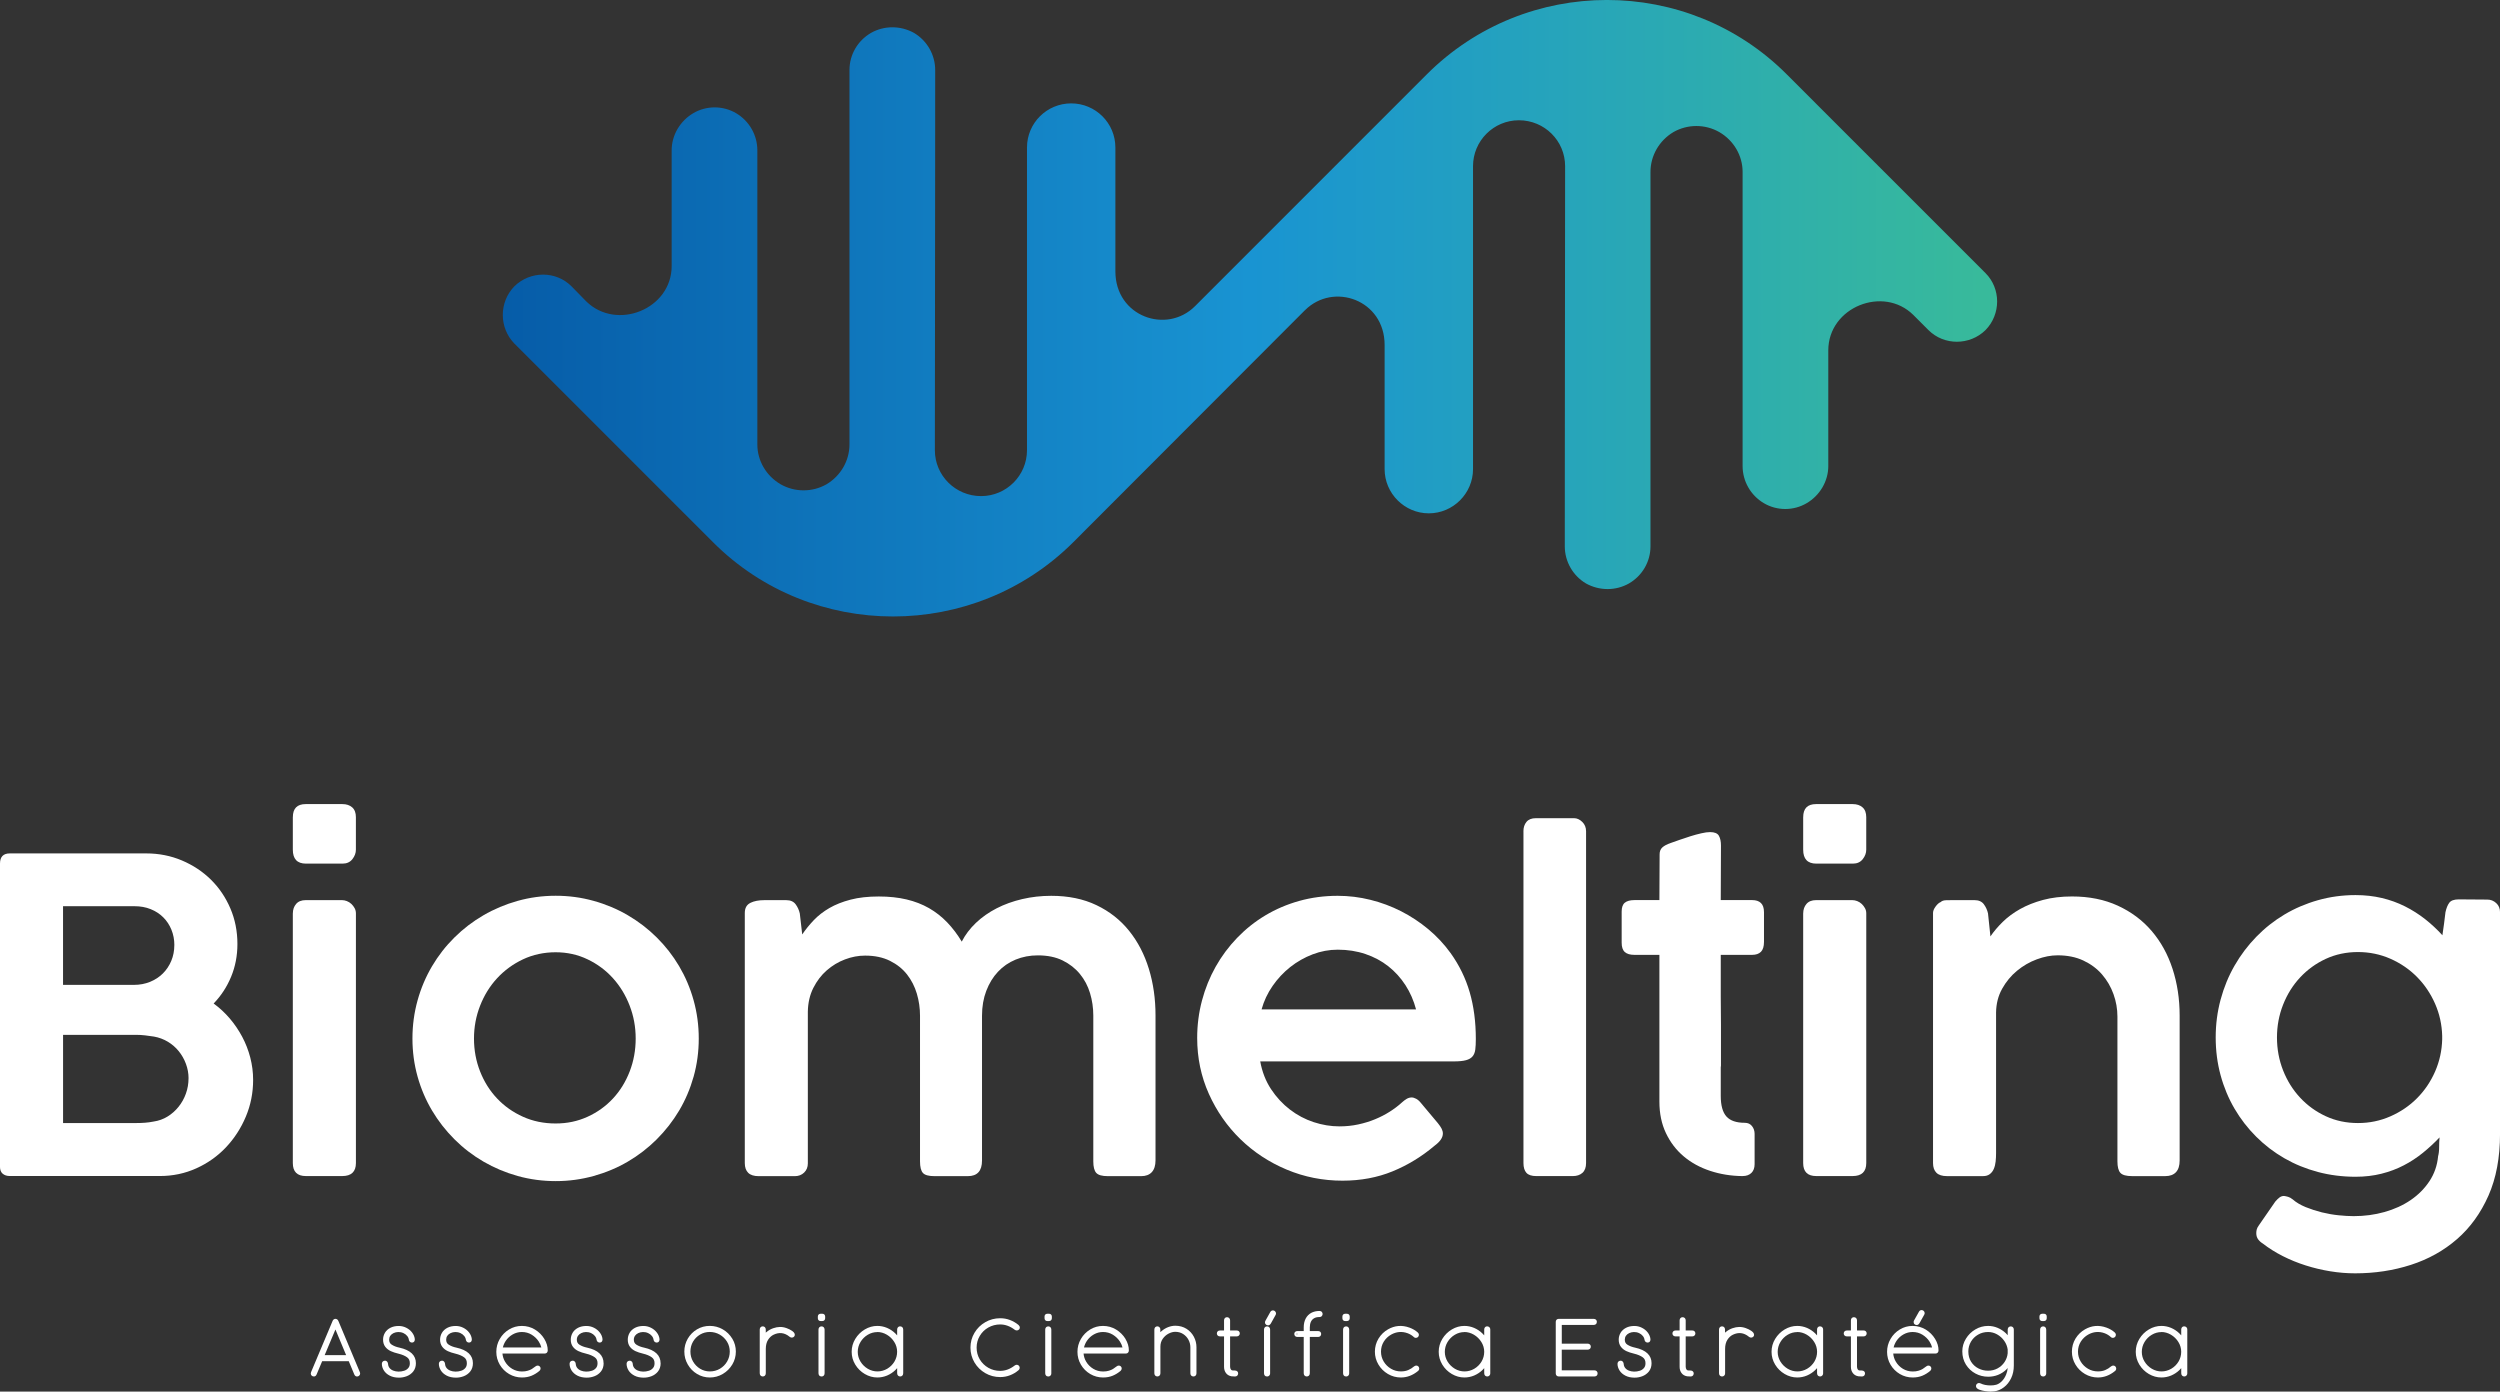 <?xml version="1.0" encoding="UTF-8"?><svg id="Layer_2" xmlns="http://www.w3.org/2000/svg" xmlns:xlink="http://www.w3.org/1999/xlink" viewBox="0 0 932.73 519.19"><rect x="0" y="0" width="932.73" height="519.19" fill="#333333" stroke="none"/><defs><style>.cls-1{fill:#fff;}.cls-2{fill:url(#linear-gradient);fill-rule:evenodd;}</style><linearGradient id="linear-gradient" x1="1320.23" y1="-2303.95" x2="1510.9" y2="-2827.82" gradientTransform="translate(-2428.93 -337.61) rotate(70)" gradientUnits="userSpaceOnUse"><stop offset="0" stop-color="#065ca8"/><stop offset=".5" stop-color="#1994d2"/><stop offset=".99" stop-color="#38ba9b"/></linearGradient></defs><g id="Layer_1-2"><path class="cls-1" d="M0,322.21c0-2.54,1.22-3.81,3.66-3.81h50.92c4.72,0,9.15.88,13.3,2.63,4.15,1.76,7.76,4.15,10.82,7.17,3.06,3.03,5.48,6.59,7.24,10.7,1.76,4.11,2.64,8.54,2.64,13.29,0,4.38-.79,8.46-2.36,12.24-1.57,3.78-3.75,7.11-6.51,9.97,2.22,1.62,4.23,3.49,6.02,5.59s3.33,4.38,4.63,6.81c1.29,2.43,2.3,5.01,3.01,7.74.71,2.73,1.07,5.53,1.07,8.39,0,4.81-.91,9.38-2.73,13.7-1.82,4.32-4.29,8.13-7.41,11.43-3.12,3.3-6.8,5.91-11.03,7.82-4.23,1.92-8.77,2.88-13.6,2.88H3.66c-1.09,0-1.97-.28-2.65-.85-.68-.57-1.02-1.45-1.02-2.64v-113.09ZM65.05,352.61c0-2.05-.37-3.97-1.1-5.76-.73-1.78-1.75-3.32-3.06-4.62-1.31-1.3-2.87-2.31-4.69-3.04-1.82-.73-3.82-1.09-6-1.09h-26.68v29.35h26.43c2.18,0,4.19-.38,6.04-1.13,1.85-.76,3.44-1.8,4.77-3.12,1.33-1.32,2.38-2.89,3.14-4.7.76-1.81,1.14-3.77,1.14-5.88ZM70.35,402.31c0-1.84-.33-3.63-.98-5.39-.65-1.76-1.55-3.34-2.69-4.74-1.14-1.41-2.5-2.58-4.08-3.53-1.58-.94-3.29-1.58-5.14-1.91-1.09-.16-2.19-.31-3.3-.45-1.11-.13-2.24-.2-3.39-.2h-27.24v32.91h27.24c1.14,0,2.26-.04,3.34-.12,1.09-.08,2.17-.23,3.26-.45,1.85-.27,3.56-.89,5.14-1.86,1.58-.97,2.95-2.19,4.12-3.65,1.17-1.46,2.08-3.09,2.73-4.91.65-1.81.98-3.72.98-5.72Z"/><path class="cls-1" d="M109.26,304.88c0-3.25,1.6-4.88,4.8-4.88h13.68c1.52,0,2.74.41,3.66,1.22.92.81,1.38,2.03,1.38,3.66v12.12c0,1.25-.43,2.43-1.3,3.54-.87,1.11-2.09,1.67-3.66,1.67h-13.68c-3.26,0-4.89-1.74-4.89-5.21v-12.12ZM109.26,340.78c0-1.41.41-2.58,1.22-3.53.81-.95,2.01-1.42,3.58-1.42h13.52c.6,0,1.21.12,1.83.36.62.24,1.18.6,1.67,1.05.49.46.9.99,1.22,1.58s.49,1.24.49,1.95v93.15c0,3.24-1.71,4.86-5.13,4.86h-13.52c-3.26,0-4.89-1.62-4.89-4.86v-93.15Z"/><path class="cls-1" d="M153.88,387.47c0-4.92.64-9.66,1.91-14.23s3.08-8.82,5.41-12.77c2.33-3.94,5.13-7.53,8.38-10.74,3.25-3.22,6.86-5.97,10.82-8.27,3.96-2.3,8.2-4.08,12.73-5.35,4.53-1.27,9.26-1.91,14.2-1.91s9.6.64,14.16,1.91c4.56,1.27,8.8,3.05,12.73,5.35,3.93,2.3,7.53,5.05,10.78,8.27,3.25,3.22,6.05,6.8,8.38,10.74,2.33,3.95,4.14,8.2,5.41,12.77,1.27,4.57,1.91,9.31,1.91,14.23s-.64,9.65-1.91,14.19c-1.28,4.54-3.08,8.77-5.41,12.69-2.33,3.92-5.13,7.5-8.38,10.74-3.25,3.24-6.85,6.01-10.78,8.31-3.93,2.3-8.18,4.08-12.73,5.35-4.56,1.27-9.27,1.91-14.16,1.91s-9.67-.64-14.2-1.91c-4.53-1.27-8.77-3.05-12.73-5.35-3.96-2.3-7.57-5.07-10.82-8.31-3.25-3.24-6.05-6.82-8.38-10.74-2.33-3.92-4.14-8.15-5.41-12.69-1.27-4.54-1.91-9.27-1.91-14.19ZM176.84,387.47c0,4.32.76,8.42,2.28,12.28,1.52,3.86,3.64,7.23,6.35,10.09,2.71,2.86,5.93,5.14,9.65,6.81,3.72,1.68,7.78,2.51,12.17,2.51s8.26-.84,11.93-2.51c3.66-1.67,6.82-3.94,9.48-6.81,2.66-2.86,4.74-6.23,6.23-10.09,1.49-3.86,2.24-7.96,2.24-12.28s-.75-8.35-2.24-12.24c-1.49-3.89-3.57-7.31-6.23-10.26-2.66-2.95-5.82-5.3-9.48-7.05-3.66-1.76-7.64-2.64-11.93-2.64s-8.45.88-12.17,2.64c-3.72,1.76-6.93,4.11-9.65,7.05-2.72,2.95-4.83,6.36-6.35,10.26-1.52,3.89-2.28,7.97-2.28,12.24Z"/><path class="cls-1" d="M279.96,336.85c1.38-.68,3.11-1.01,5.17-1.01h8.22c1.57,0,2.74.52,3.5,1.55.76,1.03,1.27,2.17,1.55,3.42l.9,7.82c1.25-1.84,2.69-3.62,4.32-5.33,1.63-1.71,3.57-3.21,5.82-4.52,2.25-1.3,4.89-2.35,7.9-3.13,3.01-.79,6.53-1.18,10.54-1.18,3.8,0,7.25.37,10.34,1.1,3.09.73,5.89,1.82,8.39,3.25,2.5,1.44,4.75,3.2,6.76,5.29,2.01,2.09,3.83,4.49,5.45,7.2,1.3-2.55,3.07-4.88,5.29-7,2.22-2.11,4.79-3.92,7.69-5.41,2.9-1.49,6.09-2.65,9.57-3.46,3.47-.81,7.08-1.22,10.83-1.22,6.4,0,12.04,1.16,16.89,3.49,4.86,2.32,8.91,5.51,12.17,9.57,3.26,4.05,5.71,8.78,7.37,14.19,1.66,5.41,2.48,11.19,2.48,17.35v54.07c0,1.95-.46,3.42-1.38,4.42-.92,1-2.25,1.5-3.99,1.5h-12.38c-2.17,0-3.62-.4-4.36-1.22-.73-.81-1.1-2.24-1.1-4.29v-54.43c0-2.86-.41-5.64-1.22-8.34-.81-2.7-2.08-5.09-3.79-7.17-1.71-2.08-3.85-3.75-6.43-5.02-2.58-1.27-5.66-1.9-9.24-1.9-2.99,0-5.75.53-8.3,1.58-2.55,1.05-4.75,2.57-6.59,4.54-1.85,1.97-3.3,4.35-4.36,7.13-1.06,2.78-1.59,5.87-1.59,9.27v54.02c0,3.89-1.76,5.83-5.29,5.83h-12.46c-2.17,0-3.61-.4-4.32-1.22-.71-.81-1.06-2.24-1.06-4.29v-54.34c0-2.81-.39-5.55-1.18-8.22-.79-2.67-2.01-5.06-3.66-7.17-1.66-2.11-3.79-3.81-6.39-5.1-2.61-1.3-5.7-1.94-9.28-1.94-2.5,0-4.99.47-7.49,1.42-2.5.94-4.76,2.31-6.8,4.09-2.04,1.78-3.7,3.97-5.01,6.56-1.3,2.59-1.98,5.53-2.04,8.83v56.61c0,1.4-.46,2.55-1.38,3.44-.92.89-2.09,1.34-3.5,1.34h-13.43c-1.79,0-3.11-.42-3.95-1.26-.84-.84-1.26-2.04-1.26-3.61v-93.31c0-1.84.69-3.09,2.08-3.77Z"/><path class="cls-1" d="M535.25,427.44c-4.78,4.05-10,7.24-15.67,9.57-5.67,2.32-11.9,3.49-18.69,3.49-7.33,0-14.28-1.38-20.84-4.13-6.57-2.76-12.32-6.54-17.26-11.35-4.94-4.81-8.86-10.44-11.77-16.9-2.9-6.46-4.36-13.42-4.36-20.88,0-4.81.6-9.46,1.79-13.94,1.19-4.49,2.89-8.69,5.09-12.61,2.2-3.92,4.87-7.51,8.02-10.78,3.15-3.27,6.66-6.07,10.54-8.39,3.88-2.32,8.09-4.12,12.62-5.39,4.53-1.27,9.32-1.91,14.37-1.91,4.12,0,8.2.5,12.21,1.5,4.02,1,7.83,2.42,11.44,4.26,3.61,1.84,6.99,4.07,10.14,6.69,3.15,2.62,5.91,5.58,8.3,8.88,3.26,4.54,5.64,9.43,7.16,14.67,1.52,5.24,2.28,11.05,2.28,17.43,0,1.57-.07,2.88-.2,3.93-.14,1.05-.48,1.91-1.02,2.55-.54.65-1.36,1.12-2.44,1.42-1.09.3-2.61.45-4.56.45h-72.22c.71,3.89,2.05,7.34,4.03,10.34,1.98,3,4.33,5.54,7.04,7.62,2.71,2.08,5.67,3.65,8.87,4.7,3.2,1.05,6.4,1.58,9.61,1.58,2.44,0,4.79-.24,7.04-.73,2.25-.49,4.36-1.14,6.31-1.95,1.95-.81,3.76-1.74,5.42-2.8,1.65-1.05,3.11-2.15,4.36-3.28,0-.05.03-.08.08-.08.65-.59,1.28-1.07,1.87-1.42.6-.35,1.22-.53,1.87-.53.49,0,1.04.16,1.67.49.62.32,1.23.87,1.83,1.62,1.47,1.78,2.71,3.27,3.74,4.46,1.03,1.19,1.87,2.19,2.52,3,.65.81,1.13,1.51,1.43,2.11.3.6.45,1.19.45,1.78,0,1.51-1.03,3.03-3.09,4.54ZM499.09,354.32c-3.2,0-6.32.58-9.36,1.74-3.04,1.16-5.82,2.74-8.35,4.74-2.52,2-4.72,4.35-6.59,7.05-1.87,2.7-3.24,5.62-4.11,8.76h57.64c-.87-3.3-2.19-6.31-3.95-9.04-1.76-2.73-3.9-5.08-6.39-7.05-2.5-1.97-5.35-3.5-8.55-4.58-3.2-1.08-6.65-1.62-10.34-1.62Z"/><path class="cls-1" d="M568.38,310.13c0-1.41.38-2.57,1.14-3.49.76-.92,1.93-1.38,3.5-1.38h14.25c1.08,0,2.1.46,3.05,1.38.95.92,1.43,2.08,1.43,3.49v123.79c0,1.62-.45,2.84-1.34,3.65-.9.81-2.1,1.22-3.62,1.22h-13.6c-1.74,0-2.97-.41-3.7-1.22-.73-.81-1.1-2.03-1.1-3.65v-123.79Z"/><path class="cls-1" d="M650.13,438.79c-4.29-.05-8.32-.7-12.09-1.95-3.77-1.24-7.06-3.04-9.85-5.4-2.8-2.35-5.01-5.25-6.64-8.68-1.63-3.43-2.44-7.34-2.44-11.73v-54.78h-9.36c-1.57,0-2.76-.35-3.54-1.05-.79-.7-1.18-1.86-1.18-3.47v-11.63c0-1.56.39-2.67,1.18-3.31s1.97-.97,3.54-.97h9.36c0-2.86.01-5.72.04-8.55.03-2.84.04-5.69.04-8.55,0-1.08.34-1.93,1.02-2.55.68-.62,1.72-1.18,3.14-1.66.92-.32,2.04-.72,3.34-1.18s2.65-.9,4.03-1.34c1.38-.43,2.73-.8,4.03-1.09,1.3-.3,2.39-.45,3.26-.45,1.68,0,2.78.46,3.3,1.38.52.92.77,2.14.77,3.65,0,3.4-.01,6.8-.04,10.17-.03,3.38-.04,6.77-.04,10.17h11.73c1.41,0,2.5.36,3.26,1.09.76.73,1.14,1.87,1.14,3.43v11.06c0,1.72-.38,2.96-1.14,3.72-.76.75-1.85,1.13-3.26,1.13h-11.73v15.38c0,1.87.01,3.61.04,5.24.03,1.62.04,3.38.04,5.28v15.42c0,.11-.01.22-.04.33-.03.11-.04.22-.04.32v10.63c0,3.57.71,6.14,2.12,7.71,1.41,1.57,3.69,2.35,6.84,2.35,1.14,0,2.04.4,2.69,1.22.65.81.98,1.78.98,2.92v11.27c0,1.41-.39,2.5-1.18,3.28-.79.78-1.89,1.18-3.3,1.18Z"/><path class="cls-1" d="M672.76,304.88c0-3.25,1.6-4.88,4.8-4.88h13.68c1.52,0,2.74.41,3.66,1.22.92.81,1.38,2.03,1.38,3.66v12.12c0,1.25-.43,2.43-1.3,3.54-.87,1.11-2.09,1.67-3.66,1.67h-13.68c-3.26,0-4.89-1.74-4.89-5.21v-12.12ZM672.76,340.78c0-1.41.41-2.58,1.22-3.53.81-.95,2.01-1.42,3.58-1.42h13.52c.6,0,1.21.12,1.83.36.62.24,1.18.6,1.67,1.05.49.46.9.99,1.22,1.58.33.59.49,1.24.49,1.95v93.15c0,3.24-1.71,4.86-5.13,4.86h-13.52c-3.26,0-4.89-1.62-4.89-4.86v-93.15Z"/><path class="cls-1" d="M722.18,338.18c.65-.86,1.27-1.4,1.87-1.62.43-.43,1.08-.66,1.95-.69.87-.03,1.68-.04,2.44-.04h8.22c1.57,0,2.74.51,3.5,1.54.76,1.03,1.27,2.16,1.55,3.41l.9,8.59c1.25-1.84,2.78-3.65,4.6-5.43,1.82-1.78,3.98-3.38,6.47-4.78,2.5-1.4,5.35-2.54,8.55-3.4,3.2-.86,6.81-1.3,10.83-1.3,6.4,0,12.1,1.15,17.1,3.45,4.99,2.3,9.2,5.44,12.62,9.44,3.42,4,6.01,8.7,7.78,14.11,1.76,5.41,2.65,11.22,2.65,17.43v54.07c0,1.95-.46,3.4-1.38,4.38-.92.97-2.25,1.46-3.99,1.46h-12.38c-2.17,0-3.62-.41-4.36-1.22-.73-.81-1.1-2.24-1.1-4.3v-53.99c0-2.86-.49-5.66-1.47-8.39-.98-2.73-2.4-5.17-4.27-7.34-1.87-2.16-4.19-3.89-6.96-5.19-2.77-1.3-5.97-1.95-9.61-1.95-2.5,0-5.09.5-7.78,1.5-2.69,1-5.14,2.42-7.37,4.26-2.23,1.84-4.07,4.07-5.54,6.69-1.47,2.62-2.23,5.58-2.28,8.88v52.53c0,1.03-.05,2.06-.16,3.08-.11,1.03-.34,1.95-.69,2.76-.35.81-.86,1.46-1.51,1.95-.65.49-1.49.73-2.52.73h-13.43c-1.79,0-3.11-.42-3.95-1.26-.84-.84-1.26-2.04-1.26-3.61v-93.31c0-.76.33-1.57.98-2.43Z"/><path class="cls-1" d="M909.61,431.49c.27-.97.41-2.12.41-3.44s.05-2.55.16-3.69c-1.95,2.05-4.03,3.97-6.23,5.76-2.2,1.78-4.57,3.34-7.12,4.66-2.55,1.33-5.32,2.37-8.3,3.12-2.99.76-6.22,1.14-9.69,1.14-4.88,0-9.57-.59-14.04-1.78s-8.64-2.89-12.5-5.11c-3.85-2.22-7.36-4.89-10.5-8.03-3.15-3.13-5.85-6.62-8.1-10.46-2.25-3.84-3.99-8-5.21-12.49-1.22-4.48-1.83-9.19-1.83-14.11s.61-9.57,1.83-14.11c1.22-4.54,2.96-8.77,5.21-12.69,2.25-3.92,4.95-7.5,8.1-10.74,3.15-3.24,6.65-6.01,10.5-8.31,3.85-2.3,8.02-4.08,12.5-5.35s9.16-1.91,14.04-1.91c3.47,0,6.74.37,9.81,1.09,3.07.73,5.94,1.77,8.63,3.12,2.69,1.35,5.2,2.95,7.53,4.78,2.33,1.84,4.48,3.84,6.43,6,.22-1.46.42-2.89.61-4.3.19-1.41.37-2.84.53-4.3.33-1.51.8-2.69,1.43-3.53.62-.84,1.8-1.26,3.54-1.26s3.57.01,5.33.04c1.76.03,3.54.04,5.33.04,1.25,0,2.35.43,3.3,1.3.95.87,1.43,2,1.43,3.41v82.69c0,8.86-1.44,16.55-4.32,23.06-2.88,6.51-6.79,11.92-11.72,16.21-4.94,4.3-10.68,7.5-17.22,9.61-6.54,2.11-13.47,3.16-20.8,3.16-3.09,0-6.2-.26-9.32-.77-3.12-.51-6.18-1.24-9.16-2.19-2.99-.95-5.83-2.11-8.55-3.49-2.72-1.38-5.18-2.93-7.41-4.66-.71-.43-1.29-.96-1.75-1.58-.46-.62-.69-1.39-.69-2.31,0-.43.05-.88.16-1.34s.38-.99.81-1.58l6.11-8.84c.6-.7,1.14-1.23,1.63-1.58.49-.35,1.03-.53,1.63-.53.43.05.94.16,1.51.32.57.16,1.15.49,1.75.97,1.3,1.14,2.92,2.09,4.85,2.88,1.93.78,3.93,1.43,6.02,1.95,2.09.51,4.18.88,6.27,1.09,2.09.21,3.95.32,5.58.32,4.02,0,7.86-.51,11.52-1.54,3.66-1.03,6.92-2.51,9.77-4.46,2.85-1.95,5.18-4.3,7-7.05,1.82-2.76,2.89-5.84,3.22-9.24ZM849.52,387.07c0,4.32.76,8.42,2.28,12.28,1.52,3.86,3.64,7.26,6.35,10.17,2.71,2.92,5.9,5.23,9.57,6.93,3.66,1.7,7.67,2.55,12.01,2.55s8.33-.84,12.13-2.51c3.8-1.67,7.11-3.93,9.93-6.77,2.82-2.84,5.06-6.15,6.72-9.93,1.65-3.78,2.54-7.78,2.65-12v-1.3c-.11-4.22-.99-8.21-2.65-12-1.66-3.78-3.9-7.11-6.72-9.97-2.82-2.86-6.13-5.13-9.93-6.81-3.8-1.67-7.84-2.51-12.13-2.51s-8.35.85-12.01,2.55c-3.66,1.7-6.85,4.01-9.57,6.93-2.72,2.92-4.83,6.31-6.35,10.17-1.52,3.86-2.28,7.93-2.28,12.2Z"/><path class="cls-1" d="M134.26,511.95l-8.03-19.14c-.11-.25-.26-.45-.46-.57-.19-.12-.38-.19-.58-.19h-.16c-.42.06-.76.34-.93.76l-8.05,19.14c-.07.16-.1.33-.1.5,0,.34.14.64.39.84.21.17.47.26.79.26.21,0,.72-.07.99-.74l2.08-4.95h9.92l2.08,4.97c.28.66.79.73,1.04.73.28,0,.54-.1.76-.3.25-.22.37-.51.37-.82,0-.16-.03-.32-.1-.48ZM121.13,505.59l4.02-9.57,3.99,9.57h-8.02Z"/><path class="cls-1" d="M155.17,508.59c0,1.25-.35,2.3-1.02,3.13-.66.8-1.48,1.39-2.45,1.75-.93.35-1.88.52-2.84.52-1.33,0-2.49-.25-3.44-.74-.97-.5-1.71-1.15-2.2-1.94-.49-.79-.75-1.62-.75-2.45,0-.53.27-.95.71-1.11.21-.07.33-.09.45-.09.35,0,.67.16.88.46.16.22.25.48.27.77.04.58.22,1.06.55,1.48.35.44.81.77,1.4,1,1.12.44,2.61.52,4.07.04.61-.19,1.11-.52,1.53-1.01.39-.44.58-1.03.58-1.8,0-.97-.33-1.68-1-2.18-.79-.58-1.89-1.05-3.26-1.38-1.11-.26-2.06-.58-2.85-.94-.85-.4-1.55-.94-2.06-1.62-.54-.72-.82-1.61-.82-2.66,0-.91.23-1.77.69-2.55.46-.79,1.14-1.41,2.04-1.88.88-.45,1.92-.68,3.11-.68.98,0,1.93.22,2.8.66.88.44,1.62,1.03,2.18,1.77.58.76.93,1.58,1.02,2.45v.19c0,.64-.34.9-.55,1-.36.19-.85.15-1.2-.1-.24-.17-.4-.43-.45-.74-.07-.57-.28-1.05-.64-1.49-.38-.47-.84-.82-1.41-1.08-1.25-.58-2.66-.48-3.67,0-.53.25-.93.58-1.23,1.01-.28.42-.42.89-.42,1.44,0,.86.31,1.46.96,1.87.79.51,1.76.88,2.88,1.11,4.08.9,6.14,2.85,6.14,5.81Z"/><path class="cls-1" d="M176.44,508.59c0,1.25-.35,2.3-1.02,3.13-.66.8-1.48,1.39-2.45,1.75-.93.35-1.88.52-2.84.52-1.33,0-2.49-.25-3.44-.74-.97-.5-1.71-1.15-2.2-1.94-.49-.79-.75-1.62-.75-2.45,0-.53.27-.95.71-1.11.21-.07.33-.09.45-.09.35,0,.67.16.88.46.16.22.25.48.27.77.04.58.22,1.06.55,1.48.35.44.81.77,1.4,1,1.12.44,2.61.52,4.07.04.61-.19,1.11-.52,1.53-1.01.39-.44.58-1.03.58-1.8,0-.97-.33-1.68-1-2.18-.79-.58-1.89-1.05-3.26-1.38-1.11-.26-2.06-.58-2.85-.94-.85-.4-1.55-.94-2.06-1.62-.54-.72-.82-1.61-.82-2.66,0-.91.23-1.77.69-2.55.46-.79,1.14-1.41,2.04-1.88.88-.45,1.92-.68,3.11-.68.98,0,1.93.22,2.8.66.88.44,1.62,1.03,2.18,1.77.58.76.93,1.58,1.02,2.45v.19c0,.64-.34.9-.55,1-.36.19-.85.15-1.2-.1-.24-.17-.4-.43-.45-.74-.07-.57-.28-1.05-.64-1.49-.38-.47-.84-.82-1.41-1.08-1.25-.58-2.66-.48-3.67,0-.53.25-.93.58-1.23,1.01-.28.42-.42.89-.42,1.44,0,.86.31,1.46.96,1.87.79.51,1.76.88,2.88,1.11,4.08.9,6.14,2.85,6.14,5.81Z"/><path class="cls-1" d="M203.07,499.51c-.85-1.39-2.01-2.56-3.47-3.46-1.48-.9-3.13-1.36-4.89-1.36s-3.32.44-4.78,1.32c-1.45.88-2.62,2.06-3.47,3.54-.86,1.48-1.29,3.1-1.29,4.81s.43,3.33,1.29,4.79c.86,1.45,2.03,2.63,3.49,3.49,1.46.86,3.07,1.29,4.79,1.29,1.32,0,2.54-.23,3.61-.67,1.05-.44,2.03-1.05,2.93-1.81.27-.25.41-.56.41-.91,0-.28-.1-.55-.33-.76-.4-.4-1.1-.38-1.54-.01-.51.4-.98.73-1.41,1-.4.24-.91.46-1.53.64-.61.19-1.33.28-2.15.28-1.3,0-2.53-.33-3.64-.99-1.11-.67-2.01-1.57-2.67-2.69-.55-.93-.87-1.94-.96-3.01h15.76c.67,0,1.14-.46,1.14-1.18,0-1.44-.43-2.89-1.29-4.3ZM187.61,502.74c.2-.88.57-1.71,1.08-2.48.67-1,1.56-1.82,2.62-2.41,1.05-.59,2.19-.89,3.4-.89,1.32,0,2.56.34,3.64,1,1.11.68,2.01,1.55,2.66,2.58.48.74.79,1.48.96,2.2h-14.36Z"/><path class="cls-1" d="M225.21,508.59c0,1.25-.34,2.3-1.02,3.13-.65.8-1.47,1.39-2.45,1.75-.93.35-1.89.52-2.84.52-1.33,0-2.49-.25-3.45-.74-.96-.5-1.71-1.15-2.2-1.94-.49-.79-.74-1.62-.74-2.45,0-.53.26-.95.71-1.11.2-.07.32-.09.44-.09.35,0,.67.16.89.46.16.22.25.48.26.77.04.58.22,1.06.55,1.48.35.44.81.77,1.41,1,1.11.44,2.6.52,4.06.04.61-.19,1.11-.52,1.53-1.01.39-.44.58-1.03.58-1.8,0-.97-.33-1.68-1.01-2.18-.79-.58-1.88-1.05-3.26-1.38-1.11-.26-2.06-.58-2.85-.94-.85-.4-1.55-.94-2.06-1.62-.54-.72-.81-1.61-.81-2.66,0-.91.23-1.77.68-2.55.46-.79,1.14-1.41,2.04-1.88.88-.45,1.92-.68,3.11-.68.99,0,1.93.22,2.81.66.88.44,1.61,1.03,2.18,1.77.59.76.93,1.58,1.02,2.45v.19c0,.64-.34.9-.54,1-.37.19-.85.15-1.2-.1-.25-.17-.4-.43-.46-.74-.07-.57-.28-1.05-.64-1.49-.38-.47-.85-.82-1.41-1.08-1.25-.58-2.66-.48-3.67,0-.53.25-.93.58-1.23,1.01-.28.42-.43.89-.43,1.44,0,.86.31,1.46.96,1.87.79.51,1.77.88,2.89,1.11,4.07.9,6.13,2.85,6.13,5.81Z"/><path class="cls-1" d="M246.48,508.59c0,1.25-.34,2.3-1.02,3.13-.65.8-1.47,1.39-2.45,1.75-.93.35-1.89.52-2.84.52-1.33,0-2.49-.25-3.45-.74-.96-.5-1.71-1.15-2.2-1.94s-.74-1.62-.74-2.45c0-.53.26-.95.71-1.11.2-.07.32-.09.44-.09.35,0,.67.16.89.46.16.22.25.48.26.77.04.58.22,1.06.55,1.48.35.44.81.77,1.41,1,1.11.44,2.6.52,4.06.04.61-.19,1.11-.52,1.53-1.01.39-.44.58-1.03.58-1.8,0-.97-.33-1.68-1.01-2.18-.79-.58-1.88-1.05-3.26-1.38-1.11-.26-2.06-.58-2.85-.94-.85-.4-1.55-.94-2.06-1.62-.54-.72-.81-1.61-.81-2.66,0-.91.23-1.77.68-2.55.46-.79,1.14-1.41,2.04-1.88.88-.45,1.92-.68,3.11-.68.99,0,1.93.22,2.81.66.88.44,1.61,1.03,2.18,1.77.59.76.93,1.58,1.02,2.45v.19c0,.64-.34.9-.54,1-.37.19-.85.15-1.2-.1-.25-.17-.4-.43-.46-.74-.07-.57-.28-1.05-.64-1.49-.38-.47-.85-.82-1.41-1.08-1.25-.58-2.66-.48-3.67,0-.53.25-.93.58-1.23,1.01-.28.42-.43.89-.43,1.44,0,.86.31,1.46.96,1.87.79.51,1.77.88,2.89,1.11,4.07.9,6.13,2.85,6.13,5.81Z"/><path class="cls-1" d="M273.21,499.45c-.88-1.45-2.07-2.63-3.55-3.48-1.49-.86-3.13-1.29-4.85-1.29s-3.33.43-4.77,1.29c-1.44.85-2.6,2.03-3.45,3.49-.84,1.47-1.27,3.08-1.27,4.8s.43,3.34,1.28,4.81c.85,1.48,2.01,2.67,3.46,3.54,1.46.88,3.07,1.32,4.77,1.32s3.36-.44,4.84-1.32c1.48-.87,2.67-2.06,3.55-3.53.88-1.48,1.32-3.1,1.32-4.82s-.44-3.34-1.32-4.81ZM264.83,511.67c-1.3,0-2.52-.34-3.62-1-1.11-.67-2-1.59-2.65-2.72-.65-1.14-.97-2.38-.97-3.69s.32-2.57.96-3.68c.64-1.11,1.53-2,2.63-2.66,1.1-.65,2.32-.98,3.63-.98s2.59.34,3.72.99c1.14.66,2.06,1.56,2.74,2.68.67,1.11,1,2.34,1,3.65s-.33,2.56-.98,3.69c-.65,1.13-1.56,2.04-2.68,2.71-1.14.67-2.4,1.01-3.78,1.01Z"/><path class="cls-1" d="M296.54,497.98c0,.35-.15.58-.28.7-.35.43-1.14.53-1.65.07-1.94-1.61-3.95-1.75-5.97-.79-.82.39-1.52,1.03-2.08,1.91-.56.88-.85,2.03-.85,3.42v9.06c0,.83-.56,1.2-1.12,1.2s-1.14-.37-1.14-1.2v-16.31c0-.7.46-1.19,1.13-1.19h.01c.65,0,1.11.49,1.11,1.19v1.17c.1-.1.21-.19.32-.28.76-.62,1.61-1.1,2.51-1.4,1.67-.56,3.19-.64,4.92-.02.78.28,1.45.61,2,.99.5.34,1.08.82,1.08,1.47Z"/><path class="cls-1" d="M307.86,491.2v.61c0,.62-.42,1.06-1.02,1.06h-.67c-.42,0-.66-.18-.79-.32-.17-.19-.25-.43-.25-.74v-.64c0-.6.43-1.02,1.02-1.02h.69c.6,0,1.02.43,1.02,1.05Z"/><path class="cls-1" d="M307.65,496.05v16.31c0,.83-.56,1.2-1.12,1.2-.37,0-.68-.13-.89-.39-.12-.15-.27-.41-.27-.81v-16.31c0-.7.47-1.19,1.14-1.19h.01c.66,0,1.12.49,1.12,1.19Z"/><path class="cls-1" d="M335.85,494.85c-.37,0-.69.15-.89.43-.16.21-.24.47-.24.77v2.17c-.21-.25-.44-.5-.69-.74-.9-.88-1.93-1.56-3.08-2.05-1.15-.49-2.37-.74-3.61-.74-1.65,0-3.22.44-4.7,1.32-1.46.87-2.65,2.06-3.54,3.52-.9,1.48-1.35,3.1-1.35,4.82s.45,3.32,1.35,4.79c.89,1.46,2.08,2.63,3.55,3.49,1.47.86,3.04,1.3,4.69,1.3,1.25,0,2.48-.25,3.63-.73,1.14-.49,2.18-1.17,3.07-2.03.24-.23.47-.47.68-.73v1.9c0,.84.57,1.21,1.13,1.21h.01c.56,0,1.12-.37,1.12-1.21v-16.28c0-.83-.56-1.2-1.14-1.2ZM327.32,496.96c1.21,0,2.41.34,3.54,1,1.15.67,2.09,1.59,2.8,2.74.7,1.12,1.05,2.35,1.05,3.65s-.34,2.53-1,3.64c-.67,1.12-1.59,2.03-2.71,2.69-2.21,1.29-4.94,1.35-7.23,0-1.13-.67-2.04-1.57-2.73-2.69-.67-1.11-1.02-2.33-1.02-3.62s.34-2.55,1.02-3.68c.69-1.13,1.61-2.05,2.73-2.71,1.11-.66,2.31-.99,3.55-.99Z"/><path class="cls-1" d="M596.06,512.4c0,.37-.13.67-.39.88-.15.13-.41.27-.81.27h-13.29c-.67,0-1.13-.47-1.13-1.14v-19.24c0-.67.46-1.12,1.13-1.12h13.01c.82,0,1.2.56,1.2,1.12,0,.37-.14.68-.4.89-.15.12-.4.27-.8.27h-11.89v6.97h9.6c.29,0,.55.07.76.22.3.19.46.53.46.9s-.16.72-.46.92c-.22.14-.48.22-.77.22h-9.6v7.7h12.17c.83,0,1.2.57,1.2,1.13Z"/><path class="cls-1" d="M616.18,508.59c0,1.25-.34,2.3-1.02,3.13-.66.8-1.48,1.39-2.45,1.75-.93.35-1.88.52-2.84.52-1.33,0-2.49-.25-3.44-.74-.97-.5-1.71-1.15-2.2-1.94-.49-.79-.75-1.62-.75-2.45,0-.53.27-.95.71-1.11.21-.07.33-.09.45-.09.35,0,.67.16.88.46.16.22.25.48.27.77.04.58.22,1.06.55,1.48.35.44.81.77,1.4,1,1.12.44,2.61.52,4.07.04.61-.19,1.1-.52,1.53-1.01.39-.44.58-1.03.58-1.8,0-.97-.33-1.68-1-2.18-.79-.58-1.89-1.05-3.26-1.38-1.11-.26-2.07-.58-2.86-.94-.85-.4-1.54-.94-2.05-1.62-.54-.72-.82-1.61-.82-2.66,0-.91.23-1.77.69-2.55.46-.79,1.14-1.41,2.04-1.88.88-.45,1.92-.68,3.11-.68.98,0,1.93.22,2.8.66.88.44,1.62,1.03,2.18,1.77.58.76.93,1.58,1.02,2.45v.19c0,.64-.34.9-.55,1-.36.19-.85.15-1.2-.1-.24-.17-.4-.43-.45-.74-.07-.57-.28-1.05-.64-1.49-.38-.47-.84-.82-1.41-1.08-1.25-.58-2.66-.48-3.67,0-.54.25-.93.58-1.23,1.01-.28.42-.42.89-.42,1.44,0,.86.3,1.46.96,1.87.8.51,1.77.88,2.89,1.11,4.08.9,6.13,2.85,6.13,5.81Z"/><path class="cls-1" d="M628.92,498.59v11.31c0,.42.1.77.31,1.08.1.14.3.34.87.34h.55c.88,0,1.26.54,1.26,1.07,0,.22-.05.41-.16.62-.1.2-.38.55-1.02.55-.6,0-1-.02-1.27-.07-.9-.14-1.62-.56-2.11-1.23-.47-.64-.7-1.41-.7-2.29v-11.37h-1.54c-.67,0-1.14-.46-1.14-1.1s.47-1.1,1.14-1.1h1.54v-3.78c0-.7.46-1.18,1.11-1.18.69,0,1.16.49,1.16,1.18v3.78h2.51c.65,0,1.1.45,1.1,1.1,0,.28-.1.55-.3.76-.2.22-.49.34-.8.34h-2.51Z"/><path class="cls-1" d="M654.45,497.98c0,.35-.15.58-.28.7-.35.43-1.14.53-1.65.07-1.94-1.61-3.95-1.75-5.97-.79-.82.39-1.52,1.03-2.08,1.91-.56.88-.85,2.03-.85,3.42v9.06c0,.83-.57,1.2-1.13,1.2s-1.14-.37-1.14-1.2v-16.31c0-.7.46-1.19,1.12-1.19h.01c.66,0,1.11.49,1.11,1.19v1.17c.1-.1.21-.19.32-.28.76-.62,1.6-1.1,2.51-1.4,1.67-.56,3.2-.64,4.92-.02.78.28,1.46.61,2,.99.5.34,1.08.82,1.08,1.47Z"/><path class="cls-1" d="M679.05,494.85c-.37,0-.69.15-.89.43-.16.21-.23.47-.23.77v2.17c-.22-.25-.45-.5-.69-.74-.9-.88-1.94-1.56-3.08-2.05-1.16-.49-2.37-.74-3.62-.74-1.65,0-3.22.44-4.7,1.32-1.46.87-2.65,2.06-3.54,3.52-.9,1.48-1.35,3.1-1.35,4.82s.46,3.32,1.35,4.79c.89,1.46,2.08,2.63,3.55,3.49,1.47.86,3.04,1.3,4.69,1.3,1.26,0,2.48-.25,3.63-.73,1.14-.49,2.18-1.17,3.07-2.03.25-.23.47-.47.69-.73v1.9c0,.84.56,1.21,1.12,1.21h.01c.56,0,1.13-.37,1.13-1.21v-16.28c0-.83-.57-1.2-1.14-1.2ZM670.53,496.96c1.22,0,2.41.34,3.55,1,1.14.67,2.09,1.59,2.8,2.74.7,1.12,1.06,2.35,1.06,3.65s-.34,2.53-1,3.64c-.67,1.12-1.59,2.03-2.72,2.69-2.21,1.29-4.94,1.35-7.23,0-1.12-.67-2.04-1.57-2.73-2.69-.67-1.11-1.02-2.33-1.02-3.62s.34-2.55,1.02-3.68c.68-1.13,1.6-2.05,2.72-2.71,1.11-.66,2.31-.99,3.55-.99Z"/><path class="cls-1" d="M692.83,498.59v11.31c0,.42.1.77.32,1.08.1.14.29.34.86.34h.55c.88,0,1.26.54,1.26,1.07,0,.22-.05.41-.16.62-.1.2-.38.55-1.02.55-.6,0-1-.02-1.27-.07-.9-.14-1.62-.56-2.11-1.23-.47-.64-.7-1.41-.7-2.29v-11.37h-1.54c-.67,0-1.14-.46-1.14-1.1s.47-1.1,1.14-1.1h1.54v-3.78c0-.7.46-1.18,1.11-1.18.69,0,1.16.49,1.16,1.18v3.78h2.52c.64,0,1.09.45,1.09,1.1,0,.28-.1.55-.3.76-.2.22-.49.34-.79.34h-2.52Z"/><path class="cls-1" d="M718.08,489.89c0,.22-.06.45-.18.64l-1.77,3.16c-.34.58-.79.67-1.02.67h-.03c-.31-.02-.52-.11-.71-.25-.27-.21-.41-.5-.41-.85,0-.19.04-.39.14-.58l1.82-3.24c.12-.23.26-.4.43-.5.17-.11.37-.16.58-.16h.1c.25.03.48.13.68.31.23.21.37.5.37.82Z"/><path class="cls-1" d="M721.95,499.51c-.85-1.39-2.01-2.56-3.47-3.46-1.48-.9-3.13-1.36-4.89-1.36s-3.32.44-4.78,1.32c-1.45.88-2.62,2.06-3.47,3.54-.86,1.48-1.29,3.1-1.29,4.81s.43,3.33,1.29,4.79c.86,1.45,2.03,2.63,3.49,3.49s3.07,1.29,4.79,1.29c1.32,0,2.54-.23,3.61-.67,1.05-.44,2.03-1.05,2.93-1.81.27-.25.41-.56.41-.91,0-.28-.1-.55-.33-.76-.4-.4-1.1-.38-1.54-.01-.51.4-.98.73-1.41,1-.4.24-.91.46-1.53.64-.61.19-1.32.28-2.14.28-1.3,0-2.53-.33-3.64-.99-1.11-.67-2.02-1.57-2.67-2.69-.55-.93-.87-1.94-.96-3.01h15.76c.67,0,1.14-.46,1.14-1.18,0-1.44-.43-2.89-1.29-4.3ZM706.49,502.74c.2-.88.57-1.71,1.08-2.48.67-1,1.56-1.82,2.62-2.41,1.05-.59,2.19-.89,3.4-.89,1.32,0,2.56.34,3.64,1,1.11.68,2.01,1.55,2.66,2.58.48.74.79,1.48.96,2.2h-14.36Z"/><path class="cls-1" d="M750.22,494.86c-.34,0-.65.13-.87.37-.13.15-.29.42-.29.82v2.11c-.21-.25-.44-.49-.68-.73-.9-.85-1.92-1.53-3.06-2.01-1.14-.49-2.34-.73-3.56-.73-1.69,0-3.29.43-4.76,1.3-1.47.86-2.66,2.03-3.54,3.48-.89,1.46-1.34,3.04-1.34,4.72,0,1.84.46,3.5,1.36,4.94.9,1.43,2.1,2.55,3.58,3.34,1.46.78,3.04,1.17,4.7,1.17,1.3,0,2.54-.22,3.69-.68,1.14-.46,2.16-1.11,3.02-1.94.21-.2.4-.4.59-.62-.08.84-.27,1.64-.57,2.38-.4,1.01-.95,1.87-1.62,2.54-.65.65-1.35,1.09-2.09,1.31-.59.17-1.32.26-2.15.26-.67,0-1.35-.07-1.99-.19-.63-.13-1.18-.31-1.66-.55-.62-.29-1.16-.16-1.51.27l-.04.06c-.1.13-.21.34-.21.64,0,.6.44,1.06,1.31,1.38.59.22,1.29.39,2.09.51.79.12,1.47.18,2.03.18.48,0,.95-.03,1.38-.09,1.29-.16,2.52-.68,3.63-1.54,1.11-.84,2-1.97,2.68-3.37.67-1.39,1-2.98,1-4.73v-13.4c0-.71-.46-1.2-1.14-1.2ZM741.74,496.96c1.18,0,2.32.3,3.37.89,1.07.61,1.97,1.42,2.67,2.43.69.99,1.11,2.06,1.27,3.21v1.4c-.11,1.18-.51,2.28-1.17,3.28-.65.99-1.53,1.78-2.59,2.36-1.06.58-2.26.87-3.56.87s-2.49-.29-3.62-.87c-1.11-.56-2.03-1.4-2.71-2.48-.68-1.07-1.03-2.37-1.03-3.85,0-1.28.33-2.49.96-3.6.64-1.1,1.53-2,2.66-2.65,1.11-.66,2.37-.99,3.74-.99Z"/><path class="cls-1" d="M763.62,491.2v.61c0,.62-.41,1.06-1.01,1.06h-.67c-.42,0-.66-.18-.79-.32-.16-.19-.25-.43-.25-.74v-.64c0-.6.43-1.02,1.03-1.02h.69c.6,0,1.01.43,1.01,1.05Z"/><path class="cls-1" d="M763.43,496.05v16.31c0,.83-.57,1.2-1.13,1.2-.37,0-.67-.13-.88-.39-.12-.15-.27-.41-.27-.81v-16.31c0-.7.47-1.19,1.14-1.19h0c.67,0,1.13.49,1.13,1.19Z"/><path class="cls-1" d="M789.55,510.59c0,.37-.17.71-.48.94-1.93,1.59-4.08,2.4-6.36,2.4-1.73,0-3.35-.44-4.84-1.31-1.47-.87-2.67-2.05-3.54-3.52-.88-1.47-1.32-3.09-1.32-4.81s.46-3.43,1.35-4.89c.9-1.46,2.09-2.62,3.56-3.45,2.44-1.38,5.12-1.69,8.04-.61,1.17.43,2.19,1.03,3.04,1.79.25.22.41.53.41.88,0,.29-.1.56-.28.77-.21.24-.51.37-.85.37-.2,0-.51-.07-.79-.35-.64-.59-1.41-1.05-2.24-1.37-2.21-.82-4.3-.55-6.16.49-1.14.64-2.07,1.53-2.77,2.65-.69,1.11-1.04,2.36-1.04,3.72s.34,2.55,1,3.67c.67,1.13,1.59,2.03,2.72,2.7,1.13.67,2.37,1,3.69,1,1.04,0,1.95-.16,2.73-.49.79-.33,1.54-.8,2.22-1.39.54-.44,1.26-.38,1.64.08.17.21.26.46.26.73Z"/><path class="cls-1" d="M814.93,494.85c-.37,0-.7.15-.9.43-.16.21-.23.47-.23.77v2.17c-.22-.25-.44-.5-.69-.74-.9-.88-1.94-1.56-3.08-2.05-1.15-.49-2.37-.74-3.62-.74-1.64,0-3.22.44-4.69,1.32-1.47.87-2.66,2.06-3.54,3.52-.9,1.48-1.35,3.1-1.35,4.82s.46,3.32,1.35,4.79c.89,1.46,2.08,2.63,3.54,3.49,1.47.86,3.05,1.3,4.69,1.3,1.26,0,2.48-.25,3.63-.73,1.15-.49,2.18-1.17,3.08-2.03.24-.23.46-.47.68-.73v1.9c0,.84.57,1.21,1.13,1.21h0c.56,0,1.13-.37,1.13-1.21v-16.28c0-.83-.57-1.2-1.14-1.2ZM806.4,496.96c1.21,0,2.4.34,3.54,1,1.14.67,2.09,1.59,2.8,2.74.7,1.12,1.05,2.35,1.05,3.65s-.34,2.53-1,3.64c-.67,1.12-1.59,2.03-2.72,2.69-2.21,1.29-4.94,1.35-7.23,0-1.13-.67-2.05-1.57-2.73-2.69-.68-1.11-1.02-2.33-1.02-3.62s.34-2.55,1.02-3.68c.68-1.13,1.6-2.05,2.73-2.71,1.11-.66,2.31-.99,3.55-.99Z"/><path class="cls-1" d="M380.48,495.3c0,.1-.01.19-.04.28v.04l-.13.26-.12.15c-.43.43-1.08.47-1.6.1-1.71-1.32-3.54-1.99-5.44-1.99-1.59,0-3.08.39-4.42,1.15s-2.42,1.82-3.19,3.14c-.78,1.31-1.17,2.78-1.17,4.37s.4,3.06,1.17,4.37c.79,1.32,1.86,2.37,3.2,3.14,1.34.76,2.82,1.15,4.41,1.15,1.9,0,3.72-.67,5.42-2,.28-.23.58-.28.77-.28.29,0,.56.11.76.31.22.22.34.49.34.79,0,.38-.17.72-.48.96-.92.79-1.98,1.42-3.13,1.86-1.16.45-2.4.67-3.68.67-2,0-3.86-.49-5.55-1.47-1.68-.97-3.04-2.31-4.03-3.98-.99-1.68-1.5-3.54-1.5-5.53s.5-3.85,1.5-5.53c.99-1.67,2.34-3,4.03-3.97,1.69-.98,3.56-1.47,5.56-1.47,1.28,0,2.51.22,3.66.66,1.14.43,2.21,1.06,3.18,1.85.34.32.49.63.49.96Z"/><path class="cls-1" d="M392.44,491.2v.61c0,.62-.42,1.06-1.02,1.06h-.67c-.41,0-.66-.18-.79-.32-.16-.19-.25-.43-.25-.74v-.64c0-.6.43-1.02,1.03-1.02h.68c.6,0,1.02.43,1.02,1.05Z"/><path class="cls-1" d="M392.24,496.05v16.31c0,.83-.57,1.2-1.13,1.2-.37,0-.68-.13-.88-.39-.13-.15-.27-.41-.27-.81v-16.31c0-.7.47-1.19,1.14-1.19h.01c.67,0,1.13.49,1.13,1.19Z"/><path class="cls-1" d="M419.9,499.51c-.85-1.39-2.02-2.56-3.48-3.46-1.48-.9-3.13-1.36-4.89-1.36s-3.32.44-4.78,1.32c-1.44.88-2.62,2.06-3.47,3.54-.86,1.48-1.29,3.1-1.29,4.81s.43,3.33,1.29,4.79c.86,1.45,2.03,2.63,3.49,3.49,1.47.86,3.07,1.29,4.79,1.29,1.32,0,2.53-.23,3.6-.67,1.05-.44,2.03-1.05,2.93-1.81.27-.25.41-.56.41-.91,0-.28-.1-.55-.33-.76-.4-.4-1.1-.38-1.54-.01-.51.4-.98.73-1.41,1-.4.24-.91.46-1.53.64-.61.19-1.33.28-2.14.28-1.31,0-2.54-.33-3.64-.99-1.12-.67-2.02-1.57-2.68-2.69-.55-.93-.87-1.94-.96-3.01h15.76c.67,0,1.14-.46,1.14-1.18,0-1.44-.43-2.89-1.28-4.3ZM404.43,502.74c.2-.88.57-1.71,1.08-2.48.68-1,1.56-1.82,2.62-2.41,1.05-.59,2.19-.89,3.4-.89,1.33,0,2.56.34,3.65,1,1.11.68,2,1.55,2.66,2.58.47.74.79,1.48.96,2.2h-14.37Z"/><path class="cls-1" d="M446.39,502.62v9.75c0,.7-.46,1.18-1.11,1.18-.7,0-1.16-.47-1.16-1.18v-9.75c0-.93-.24-1.85-.7-2.74-.46-.88-1.14-1.61-2-2.17-.86-.55-1.82-.82-2.96-.82-.77,0-1.6.22-2.47.67-.86.44-1.6,1.1-2.19,1.95-.58.83-.86,1.79-.86,2.92v9.93c0,.7-.47,1.18-1.14,1.18h-.01c-.66,0-1.11-.49-1.11-1.18v-16.31c0-.82.56-1.2,1.11-1.2s1.12.37,1.12,1.2v.98c.16-.15.31-.29.48-.43.76-.64,1.59-1.14,2.47-1.47.89-.34,1.78-.51,2.63-.51,1.58,0,2.98.39,4.19,1.15,1.19.76,2.12,1.77,2.76,2.99.63,1.21.95,2.51.95,3.85Z"/><path class="cls-1" d="M458.94,498.59v11.31c0,.42.1.77.32,1.08.1.14.3.34.87.34h.55c.88,0,1.26.54,1.26,1.07,0,.22-.05.41-.16.62-.11.2-.39.55-1.02.55-.6,0-1-.02-1.27-.07-.9-.14-1.62-.56-2.11-1.23-.46-.64-.7-1.41-.7-2.29v-11.37h-1.54c-.67,0-1.14-.46-1.14-1.1s.46-1.1,1.14-1.1h1.54v-3.78c0-.7.46-1.18,1.11-1.18s1.15.49,1.15,1.18v3.78h2.52c.64,0,1.1.45,1.1,1.1,0,.28-.1.55-.3.76-.21.22-.49.34-.8.34h-2.52Z"/><path class="cls-1" d="M476.08,490.01c0,.22-.07.44-.19.64l-1.76,3.16c-.35.58-.79.67-1.02.67h-.03c-.31-.02-.53-.11-.72-.26-.26-.2-.41-.49-.41-.84,0-.19.05-.39.15-.58l1.81-3.25c.13-.22.26-.39.43-.49.17-.11.37-.16.58-.16h.1c.25.03.49.13.68.31.24.21.37.5.37.82Z"/><path class="cls-1" d="M473.87,496.05v16.31c0,.83-.57,1.2-1.13,1.2-.37,0-.68-.13-.89-.39-.12-.15-.26-.41-.26-.81v-16.31c0-.7.46-1.19,1.14-1.19h.01c.67,0,1.13.49,1.13,1.19Z"/><path class="cls-1" d="M483.75,497.44c-.07.05-.1.13-.1.25h0c0,.25.13.38.4.38v-.7c-.12,0-.22.02-.29.07Z"/><path class="cls-1" d="M483.75,497.44c-.07.05-.1.13-.1.25h0c0,.25.13.38.4.38v-.7c-.12,0-.22.02-.29.07Z"/><path class="cls-1" d="M493.28,489.63c-.11-.19-.39-.52-1.01-.52-1.14,0-2.16.24-3.04.7-.9.49-1.6,1.2-2.09,2.14-.48.92-.73,2.02-.73,3.29v1.38h-2.38c-.28,0-.53.07-.73.22-.26.19-.41.49-.41.86,0,.65.47,1.11,1.14,1.11h2.38v13.54c0,.83.57,1.2,1.14,1.2s1.13-.37,1.13-1.2v-13.54h3.1c.67,0,1.14-.46,1.14-1.13,0-.63-.46-1.07-1.14-1.07h-3.1v-1.38c0-.79.14-1.5.41-2.09.26-.55.64-.98,1.16-1.29.52-.31,1.17-.47,1.96-.47.45,0,.79-.14.99-.42.17-.22.26-.45.26-.71,0-.2-.07-.42-.19-.63ZM483.64,497.7h0c0-.13.04-.21.1-.26.07-.05.17-.07.29-.07v.7c-.26,0-.4-.13-.4-.37Z"/><path class="cls-1" d="M503.57,491.2v.61c0,.62-.42,1.06-1.02,1.06h-.67c-.41,0-.66-.18-.79-.32-.17-.19-.25-.43-.25-.74v-.64c0-.6.43-1.02,1.02-1.02h.69c.6,0,1.02.43,1.02,1.05Z"/><path class="cls-1" d="M503.37,496.05v16.31c0,.83-.57,1.2-1.13,1.2-.37,0-.68-.13-.88-.39-.13-.15-.27-.41-.27-.81v-16.31c0-.7.46-1.19,1.14-1.19h.01c.67,0,1.13.49,1.13,1.19Z"/><path class="cls-1" d="M529.5,510.59c0,.37-.17.71-.48.94-1.93,1.59-4.08,2.4-6.36,2.4-1.73,0-3.36-.44-4.84-1.31-1.48-.87-2.67-2.05-3.54-3.52-.88-1.47-1.32-3.09-1.32-4.81s.46-3.43,1.36-4.89c.9-1.46,2.09-2.62,3.56-3.45,2.43-1.38,5.11-1.69,8.03-.61,1.17.43,2.19,1.03,3.04,1.79.26.22.42.53.42.88,0,.29-.1.56-.28.77-.21.24-.51.37-.85.37-.21,0-.51-.07-.79-.35-.64-.59-1.41-1.05-2.25-1.37-2.21-.82-4.3-.55-6.16.49-1.14.64-2.08,1.53-2.77,2.65-.69,1.11-1.03,2.36-1.03,3.72s.34,2.55,1,3.67c.67,1.13,1.59,2.03,2.72,2.7,1.13.67,2.37,1,3.69,1,1.03,0,1.95-.16,2.72-.49.79-.33,1.54-.8,2.23-1.39.54-.44,1.26-.38,1.64.08.17.21.26.46.26.73Z"/><path class="cls-1" d="M554.87,494.85c-.37,0-.69.15-.89.43-.16.21-.23.47-.23.77v2.17c-.22-.25-.45-.5-.69-.74-.9-.88-1.94-1.56-3.08-2.05-1.16-.49-2.37-.74-3.62-.74-1.65,0-3.22.44-4.7,1.32-1.46.87-2.65,2.06-3.54,3.52-.9,1.48-1.35,3.1-1.35,4.82s.46,3.32,1.35,4.79c.89,1.46,2.08,2.63,3.55,3.49,1.47.86,3.04,1.3,4.69,1.3,1.26,0,2.48-.25,3.63-.73,1.14-.49,2.18-1.17,3.07-2.03.25-.23.47-.47.69-.73v1.9c0,.84.56,1.21,1.12,1.21h.01c.56,0,1.13-.37,1.13-1.21v-16.28c0-.83-.57-1.2-1.14-1.2ZM546.34,496.96c1.21,0,2.41.34,3.55,1,1.14.67,2.09,1.59,2.8,2.74.7,1.12,1.06,2.35,1.06,3.65s-.34,2.53-1,3.64c-.67,1.12-1.59,2.03-2.72,2.69-2.21,1.29-4.94,1.35-7.23,0-1.12-.67-2.04-1.57-2.73-2.69-.67-1.11-1.02-2.33-1.02-3.62s.34-2.55,1.02-3.68c.69-1.13,1.61-2.05,2.73-2.71,1.11-.66,2.31-.99,3.55-.99Z"/><path class="cls-2" d="M486.88,115.74c10.57-10.57,29.71-3.9,29.71,12.97,0,30.84,0,46.32,0,46.32,0,9.06,7.43,16.49,16.49,16.49,9.06,0,16.49-7.43,16.49-16.49,0-75.4,0-113.04,0-113.04,0-9.44,7.68-17.12,17.12-17.12,9.57,0,17.24,7.68,17.24,17.12-.12,94.53-.12,141.86-.12,141.86,0,5.66,3.02,10.95,7.93,13.85,5.03,2.77,11.07,2.77,15.98,0,5.03-2.9,8.06-8.18,8.06-13.85,0-93.15,0-139.72,0-139.72,0-6.04,3.27-11.71,8.56-14.85,5.29-3.02,11.83-3.02,17.12,0,5.41,3.15,8.69,8.81,8.69,14.85,0,73.13,0,109.76,0,109.76,0,5.66,3.02,10.95,7.93,13.84,4.91,2.9,11.07,2.9,15.98,0,4.91-2.89,8.06-8.18,8.06-13.84,0-22.78,0-37.13,0-43.18,0-16.11,20.52-24.29,31.72-13.21l5.66,5.66c5.79,5.79,15.35,5.79,21.27,0,5.79-5.92,5.79-15.48,0-21.27l-74.14-74.14c-36.88-37.01-97.3-37.01-134.31,0l-86.47,86.48c-10.57,10.57-29.71,3.9-29.71-12.97,0-30.84,0-46.2,0-46.2,0-9.19-7.43-16.49-16.49-16.49-9.06,0-16.49,7.3-16.49,16.49,0,75.27,0,112.91,0,112.91,0,9.44-7.68,17.12-17.12,17.12-9.57,0-17.25-7.68-17.25-17.12.12-94.53.12-141.86.12-141.86,0-5.66-3.02-10.95-7.93-13.85-5.03-2.77-11.08-2.77-15.99,0-5.03,2.9-8.06,8.18-8.06,13.85,0,93.15,0,139.72,0,139.72,0,6.04-3.27,11.7-8.56,14.85-5.29,3.02-11.83,3.02-17.12,0-5.41-3.15-8.69-8.81-8.69-14.85,0-73.13,0-109.76,0-109.76,0-5.66-3.02-10.95-7.93-13.84-4.91-2.89-11.08-2.89-15.98,0-4.91,2.89-8.06,8.18-8.06,13.84,0,22.78,0,37.13,0,43.18,0,16.11-20.52,24.29-31.85,13.21l-5.54-5.66c-5.79-5.79-15.35-5.79-21.27,0-5.79,5.92-5.79,15.48,0,21.4l74.14,74.14c36.88,36.88,97.3,36.88,134.31,0l86.48-86.6Z"/></g></svg>